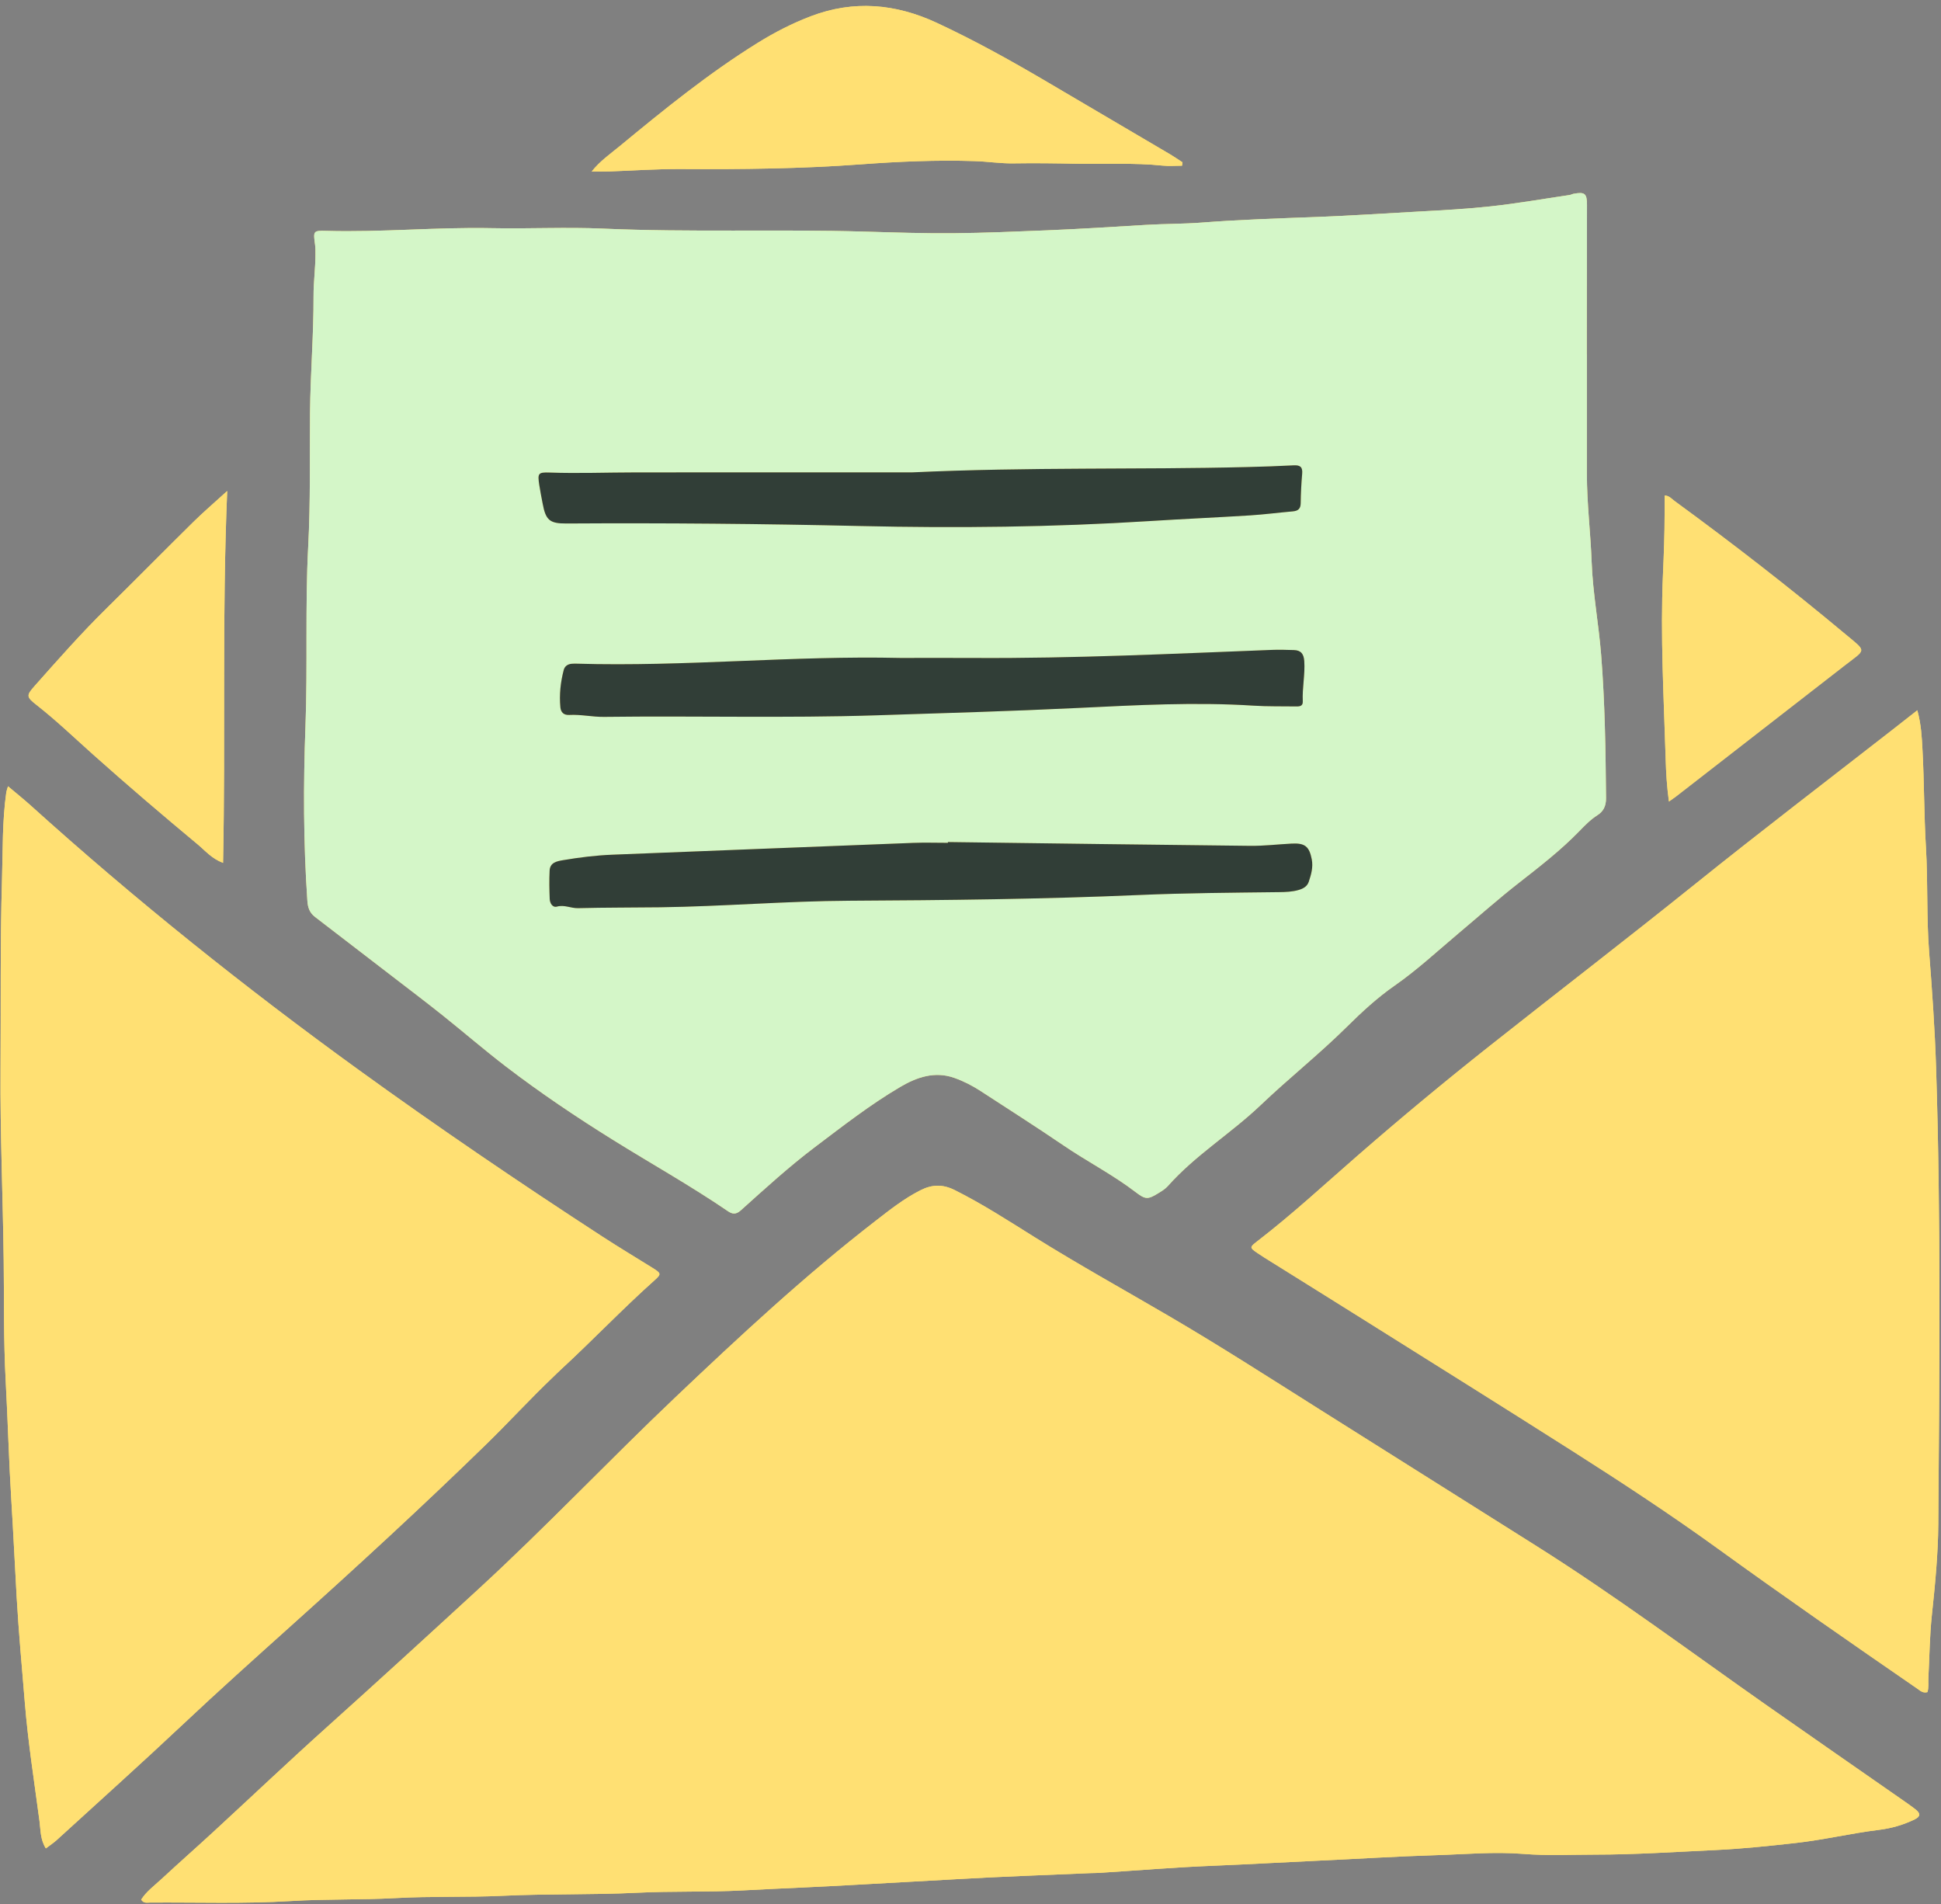 <?xml version="1.0" encoding="UTF-8"?><svg xmlns="http://www.w3.org/2000/svg" xmlns:xlink="http://www.w3.org/1999/xlink" height="383.9" preserveAspectRatio="xMidYMid meet" version="1.0" viewBox="-0.1 -1.2 391.4 383.9" width="391.4" zoomAndPan="magnify"><rect x="-0.1" y="-1.2" width="391.4" height="383.9" fill="#808080" stroke="none"/><g id="change1_1"><path d="M319.895,70.206c0,8.038,0.007,16.076-0.002,24.114 c-0.007,5.944,0.738,11.85,0.959,17.771c0.236,6.311,1.419,12.491,1.917,18.763 c0.764,9.629,0.904,19.247,0.983,28.885c0.013,1.553-0.525,2.654-1.729,3.417 c-1.396,0.885-2.523,2.047-3.65,3.21c-3.773,3.894-8.057,7.193-12.307,10.519 c-4.112,3.218-8.01,6.683-12.002,10.039c-4.27,3.589-8.357,7.401-12.947,10.598 c-3.486,2.428-6.612,5.313-9.603,8.276c-5.578,5.526-11.732,10.402-17.396,15.801 c-6.008,5.728-13.185,10.081-18.719,16.329c-0.525,0.593-1.253,1.03-1.939,1.454 c-2.114,1.309-2.607,1.268-4.584-0.245c-4.591-3.513-9.749-6.148-14.516-9.396 c-5.509-3.753-11.137-7.332-16.724-10.97c-1.666-1.085-3.432-1.986-5.311-2.652 c-3.942-1.396-7.577-0.116-10.842,1.8c-6.057,3.554-11.608,7.892-17.21,12.118 c-5.245,3.957-10.102,8.399-14.988,12.789c-0.953,0.856-1.681,0.8-2.61,0.166 c-7.521-5.133-15.47-9.577-23.193-14.385c-7.422-4.62-14.672-9.494-21.609-14.809 c-4.354-3.337-8.509-6.933-12.799-10.354c-3.306-2.636-6.68-5.188-10.03-7.768 c-5.202-4.006-10.406-8.01-15.618-12.002c-1.085-0.831-1.451-1.863-1.546-3.249 c-0.805-11.716-0.824-23.459-0.384-35.163c0.455-12.09-0.087-24.188,0.551-36.248 c0.477-9.025,0.284-18.032,0.371-27.045c0.076-7.844,0.737-15.664,0.707-23.515 c-0.011-2.751,0.386-5.552,0.384-8.342c-0-0.631,0.018-1.27-0.068-1.893 c-0.394-2.862-0.404-2.945,2.302-2.868c11.099,0.317,22.171-0.777,33.271-0.547 c7.493,0.155,15.003-0.237,22.485,0.092c17.592,0.774,35.194,0.09,52.778,0.605 c5.944,0.174,11.89,0.375,17.831,0.324c6.303-0.054,12.611-0.327,18.907-0.583 c6.645-0.27,13.292-0.696,19.932-1.096c3.779-0.228,7.563-0.178,11.326-0.471 c7.721-0.6,15.451-0.834,23.186-1.127c6.826-0.259,13.651-0.719,20.476-1.09 c4.837-0.263,9.694-0.528,14.513-1.048c5.349-0.576,10.659-1.509,15.984-2.296 c0.264-0.039,0.509-0.194,0.773-0.242c2.271-0.415,2.708-0.078,2.708,2.261 c0.002,8.76-0.022,17.521-0.035,26.281c-0.002,1.264-0,2.529-0,3.793 C319.882,70.206,319.889,70.206,319.895,70.206z M191.046,168.574 c-0,0.052-0.001,0.105-0.001,0.157c-2.347,0-4.697-0.078-7.041,0.012 c-20.205,0.778-40.409,1.588-60.614,2.381c-3.344,0.131-6.654,0.544-9.948,1.102 c-1.269,0.215-2.631,0.474-2.712,2.115c-0.093,1.889-0.055,3.789,0.015,5.68 c0.032,0.87,0.563,1.813,1.462,1.567c1.51-0.413,2.817,0.354,4.255,0.316 c5.504-0.143,11.013-0.104,16.519-0.177c12.729-0.169,25.434-1.253,38.156-1.322 c19.504-0.105,39.002-0.311,58.487-1.155c9.384-0.407,18.77-0.461,28.158-0.578 c1.351-0.017,2.703-0.056,4.024-0.447c0.924-0.273,1.694-0.723,2.003-1.647 c0.486-1.454,0.911-2.931,0.608-4.505c-0.503-2.619-1.38-3.328-4.06-3.188 c-2.793,0.147-5.587,0.482-8.378,0.453C231.667,169.124,211.356,168.838,191.046,168.574z M181.501,131.458c-21.762-0.511-43.474,1.798-65.24,1.154c-0.36-0.011-0.723-0.011-1.082,0.019 c-0.8,0.066-1.406,0.498-1.603,1.248c-0.646,2.459-0.915,4.97-0.679,7.508 c0.095,1.025,0.67,1.621,1.808,1.56c2.349-0.127,4.656,0.419,7.014,0.389 c18.316-0.233,36.627,0.276,54.954-0.315c13.528-0.436,27.054-0.828,40.576-1.48 c11.806-0.57,23.621-1.225,35.453-0.464c2.789,0.179,5.595,0.11,8.392,0.153 c0.74,0.011,1.561,0.041,1.51-1.018c-0.131-2.712,0.482-5.388,0.3-8.109 c-0.097-1.444-0.66-2.201-2.097-2.237c-1.442-0.037-2.887-0.094-4.327-0.038 c-20.022,0.776-40.038,1.746-60.085,1.633C191.43,131.434,186.466,131.458,181.501,131.458z M183.827,94.042c-17.301,0-36.533-0.012-55.765,0.007c-5.778,0.006-11.555,0.227-17.335,0.029 c-2.308-0.079-2.44,0.145-2.089,2.476c0.188,1.248,0.446,2.486,0.677,3.728 c0.63,3.398,1.405,4.086,4.832,4.065c19.777-0.122,39.551,0.053,59.324,0.512 c19.415,0.45,38.824,0.229,58.214-0.998c6.755-0.428,13.519-0.722,20.275-1.147 c2.878-0.181,5.744-0.559,8.619-0.81c1.063-0.093,1.593-0.503,1.605-1.664 c0.02-1.985,0.128-3.973,0.298-5.951c0.116-1.349-0.427-1.735-1.707-1.667 c-3.155,0.168-6.315,0.269-9.474,0.348C229.457,93.516,207.599,92.944,183.827,94.042z M28.369,381.802 c1.049-1.648,2.666-2.82,4.094-4.147c3.437-3.193,6.963-6.29,10.414-9.469 c7.701-7.091,15.294-14.302,23.085-21.292c10.209-9.161,20.325-18.421,30.425-27.703 c13.637-12.532,26.356-25.996,39.778-38.737c12.955-12.297,26.041-24.471,40.19-35.42 c2.92-2.26,5.81-4.564,9.147-6.25c2.379-1.202,4.51-1.24,6.937-0.026 c5.586,2.794,10.808,6.183,16.086,9.479c8.958,5.595,18.196,10.704,27.305,16.038 c10.046,5.883,19.837,12.178,29.681,18.387c14.652,9.242,29.314,18.469,43.974,27.697 c16.125,10.149,31.38,21.556,46.968,32.481c8.94,6.266,17.916,12.483,26.872,18.726 c0.962,0.67,1.931,1.334,2.852,2.059c1.016,0.8,0.998,1.419-0.173,1.994 c-2.28,1.119-4.731,1.814-7.234,2.122c-5.634,0.692-11.171,2.022-16.799,2.647 c-5.363,0.596-10.733,1.166-16.147,1.419c-8.104,0.378-16.199,0.922-24.317,0.922 c-4.787-0-9.597,0.247-14.354-0.139c-5.969-0.483-11.894,0.078-17.823,0.256 c-7.743,0.233-15.482,0.731-23.226,1.084c-7.201,0.328-14.396,0.754-21.601,1.044 c-7.646,0.307-15.279,0.947-22.918,1.435c-0.63,0.04-1.264,0.026-1.895,0.053 c-9.096,0.4-18.197,0.701-27.285,1.24c-6.476,0.384-12.955,0.696-19.43,1.079 c-7.739,0.458-15.485,0.741-23.222,1.158c-7.13,0.384-14.259,0.122-21.374,0.476 c-9.019,0.448-18.052,0.183-27.059,0.612c-7.219,0.344-14.442,0.063-21.644,0.465 c-7.034,0.393-14.082,0.16-21.098,0.594c-9.478,0.585-18.948,0.237-28.421,0.308 C29.565,382.397,28.87,382.607,28.369,381.802z M1.171,158.534c-0.829,5.821-0.69,11.708-0.865,17.551 c-0.383,12.799-0.21,25.614-0.298,38.422c-0.088,12.821,0.477,25.631,0.636,38.447 c0.1,8.03-0.035,16.056,0.396,24.091c0.435,8.102,0.645,16.217,1.149,24.32 c0.402,6.478,0.701,12.963,1.071,19.444c0.406,7.111,1.067,14.195,1.647,21.289 c0.654,7.998,1.902,15.915,2.955,23.858c0.237,1.785,0.151,3.739,1.283,5.518 c0.807-0.615,1.56-1.104,2.214-1.702c8.53-7.787,17.131-15.5,25.541-23.414 c7.035-6.619,14.224-13.065,21.409-19.515c13.434-12.06,26.725-24.266,39.656-36.868 c4.527-4.412,8.785-9.08,13.359-13.437c0.588-0.56,1.162-1.137,1.759-1.687 c6.374-5.872,12.346-12.165,18.818-17.937c1.405-1.253,1.31-1.405-0.444-2.498 c-3.369-2.1-6.777-4.141-10.105-6.305c-16.643-10.825-33.065-21.973-49.15-33.616 c-22.967-16.625-45.079-34.305-66.129-53.306c-1.389-1.254-2.855-2.421-4.559-3.858 C1.311,158.039,1.207,158.282,1.171,158.534z M381.611,145.86 c-13.378,10.428-26.861,20.718-40.084,31.346c-13.641,10.964-27.524,21.626-41.247,32.489 c-9.055,7.168-17.945,14.542-26.654,22.13c-6.665,5.808-13.157,11.816-20.172,17.216 c-1.617,1.245-1.594,1.305,0.019,2.406c0.447,0.305,0.899,0.606,1.358,0.893 c6.581,4.112,13.173,8.207,19.745,12.333c14.138,8.877,28.301,17.715,42.387,26.674 c9.975,6.344,19.859,12.83,29.442,19.763c13.233,9.574,26.653,18.883,40.104,28.149 c0.562,0.387,1.097,0.968,2.055,0.707c0.298-0.92,0.144-1.908,0.194-2.872 c0.22-4.232,0.255-8.484,0.704-12.692c0.65-6.098,1.247-12.219,1.293-18.324 c0.231-30.702,0.535-61.409-0.448-92.105c-0.248-7.744-0.797-15.475-1.4-23.205 c-0.547-7.012-0.223-14.068-0.643-21.102c-0.393-6.573-0.343-13.171-0.7-19.747 c-0.134-2.462-0.244-4.993-1.037-7.91C384.573,143.54,383.095,144.703,381.611,145.86z M238.348,31.525 c-0.821-0.532-1.624-1.096-2.467-1.593c-8.154-4.806-16.321-9.59-24.472-14.401 c-7.381-4.356-14.86-8.528-22.639-12.141c-8.284-3.847-16.734-4.61-25.387-1.309 c-3.717,1.418-7.243,3.227-10.622,5.32c-9.914,6.142-18.941,13.474-27.909,20.879 c-1.898,1.567-3.963,2.976-5.635,5.096c1.321,0,2.399,0.033,3.476-0.006 c4.862-0.173,9.713-0.518,14.589-0.49c12.078,0.071,24.143-0.052,36.213-0.947 c7.623-0.565,15.301-0.901,22.975-0.651c2.613,0.085,5.195,0.499,7.822,0.456 c4.24-0.07,8.483-0.013,12.723,0.075c5.767,0.12,11.543-0.229,17.303,0.375 c1.299,0.136,2.624,0.02,3.938,0.02C238.287,31.982,238.317,31.754,238.348,31.525z M45.715,97.794 c-2.61,2.379-4.785,4.235-6.817,6.238c-5.854,5.768-11.617,11.628-17.477,17.389 c-5.091,5.004-9.804,10.351-14.536,15.683c-1.709,1.925-1.688,2.205,0.368,3.815 c3.982,3.12,7.629,6.621,11.394,9.984c6.931,6.19,13.998,12.22,21.14,18.16 c1.49,1.24,2.779,2.837,5.092,3.71C45.395,147.721,44.652,123.053,45.715,97.794z M337.922,159.345 c11.325-8.792,22.653-17.581,33.97-26.384c4.332-3.369,4.498-2.648,0.075-6.338 c-11.15-9.301-22.615-18.211-34.344-26.775c-0.615-0.449-1.157-1.141-2.058-1.139 c0,1.285-0.001,2.516,0,3.746c0.003,4.058-0.154,8.108-0.331,12.164 c-0.543,12.452,0.174,24.9,0.55,37.345c0.08,2.643,0.231,5.342,0.654,8.441 C337.203,159.861,337.573,159.616,337.922,159.345z M191.046,168.574 c20.311,0.264,40.622,0.55,60.933,0.765c2.791,0.03,5.584-0.306,8.378-0.453 c2.68-0.141,3.557,0.568,4.06,3.188c0.302,1.574-0.122,3.051-0.608,4.505 c-0.309,0.924-1.079,1.373-2.003,1.647c-1.321,0.391-2.673,0.431-4.024,0.447 c-9.387,0.117-18.774,0.171-28.158,0.578c-19.486,0.844-38.983,1.05-58.487,1.155 c-12.722,0.069-25.427,1.153-38.156,1.322c-5.506,0.073-11.015,0.035-16.519,0.177 c-1.438,0.037-2.745-0.73-4.255-0.316c-0.899,0.246-1.43-0.697-1.462-1.567 c-0.071-1.892-0.108-3.791-0.015-5.68c0.081-1.64,1.443-1.9,2.712-2.115 c3.294-0.558,6.605-0.971,9.948-1.102c20.205-0.793,40.409-1.604,60.614-2.381 c2.344-0.09,4.694-0.012,7.041-0.012C191.045,168.679,191.045,168.626,191.046,168.574z M116.261,132.612c-0.36-0.011-0.723-0.011-1.082,0.019c-0.8,0.066-1.406,0.498-1.603,1.248 c-0.646,2.459-0.915,4.97-0.679,7.508c0.095,1.025,0.67,1.621,1.808,1.56 c2.349-0.127,4.656,0.419,7.014,0.389c18.316-0.233,36.627,0.276,54.954-0.315 c13.528-0.436,27.054-0.828,40.576-1.48c11.806-0.57,23.621-1.225,35.453-0.464 c2.789,0.179,5.595,0.11,8.392,0.153c0.74,0.011,1.561,0.041,1.51-1.018 c-0.131-2.712,0.482-5.388,0.3-8.109c-0.097-1.444-0.66-2.201-2.097-2.237 c-1.442-0.037-2.887-0.094-4.327-0.038c-20.022,0.776-40.038,1.746-60.085,1.633 c-4.964-0.028-9.929-0.004-14.893-0.004C159.739,130.947,138.027,133.256,116.261,132.612z M128.062,94.049c-5.778,0.006-11.555,0.227-17.335,0.029c-2.308-0.079-2.44,0.145-2.089,2.476 c0.188,1.248,0.446,2.486,0.677,3.728c0.63,3.398,1.405,4.086,4.832,4.065 c19.777-0.122,39.551,0.053,59.324,0.512c19.415,0.45,38.824,0.229,58.214-0.998 c6.755-0.428,13.519-0.722,20.275-1.147c2.878-0.181,5.744-0.559,8.619-0.81 c1.063-0.093,1.593-0.503,1.605-1.664c0.02-1.985,0.128-3.973,0.298-5.951 c0.116-1.349-0.427-1.735-1.707-1.667c-3.155,0.168-6.315,0.269-9.474,0.348 c-21.844,0.545-43.703-0.027-67.475,1.071C166.526,94.042,147.294,94.03,128.062,94.049z" fill="#FFE073"/></g><g id="change2_1"><path d="M319.895,70.206c0,8.038,0.007,16.076-0.002,24.114 c-0.007,5.944,0.738,11.85,0.959,17.771c0.236,6.311,1.419,12.491,1.917,18.763 c0.764,9.629,0.904,19.247,0.983,28.885c0.013,1.553-0.525,2.654-1.729,3.417 c-1.396,0.885-2.523,2.047-3.65,3.21c-3.773,3.894-8.057,7.193-12.307,10.519 c-4.112,3.218-8.01,6.683-12.002,10.039c-4.27,3.589-8.357,7.401-12.947,10.598 c-3.486,2.428-6.612,5.313-9.603,8.276c-5.578,5.526-11.732,10.402-17.396,15.801 c-6.008,5.728-13.185,10.081-18.719,16.329c-0.525,0.593-1.253,1.03-1.939,1.454 c-2.114,1.309-2.607,1.268-4.584-0.245c-4.591-3.513-9.749-6.148-14.516-9.396 c-5.509-3.753-11.137-7.332-16.724-10.97c-1.666-1.085-3.432-1.986-5.311-2.652 c-3.942-1.396-7.577-0.116-10.842,1.8c-6.057,3.554-11.608,7.892-17.21,12.118 c-5.245,3.957-10.102,8.399-14.988,12.789c-0.953,0.856-1.681,0.8-2.61,0.166 c-7.521-5.133-15.47-9.577-23.193-14.385c-7.422-4.62-14.672-9.494-21.609-14.809 c-4.354-3.337-8.509-6.933-12.799-10.354c-3.306-2.636-6.68-5.188-10.03-7.768 c-5.202-4.006-10.406-8.01-15.618-12.002c-1.085-0.831-1.451-1.863-1.546-3.249 c-0.805-11.716-0.824-23.459-0.384-35.163c0.455-12.09-0.087-24.188,0.551-36.248 c0.477-9.025,0.284-18.032,0.371-27.045c0.076-7.844,0.737-15.664,0.707-23.515 c-0.011-2.751,0.386-5.552,0.384-8.342c-0-0.631,0.018-1.27-0.068-1.893 c-0.394-2.862-0.404-2.945,2.302-2.868c11.099,0.317,22.171-0.777,33.271-0.547 c7.493,0.155,15.003-0.237,22.485,0.092c17.592,0.774,35.194,0.09,52.778,0.605 c5.944,0.174,11.89,0.375,17.831,0.324c6.303-0.054,12.611-0.327,18.907-0.583 c6.645-0.27,13.292-0.696,19.932-1.096c3.779-0.228,7.563-0.178,11.326-0.471 c7.721-0.6,15.451-0.834,23.186-1.127c6.826-0.259,13.651-0.719,20.476-1.09 c4.837-0.263,9.694-0.528,14.513-1.048c5.349-0.576,10.659-1.509,15.984-2.296 c0.264-0.039,0.509-0.194,0.773-0.242c2.271-0.415,2.708-0.078,2.708,2.261 c0.002,8.76-0.022,17.521-0.035,26.281c-0.002,1.264-0,2.529-0,3.793 C319.882,70.206,319.889,70.206,319.895,70.206z M191.046,168.574 c-0,0.052-0.001,0.105-0.001,0.157c-2.347,0-4.697-0.078-7.041,0.012 c-20.205,0.778-40.409,1.588-60.614,2.381c-3.344,0.131-6.654,0.544-9.948,1.102 c-1.269,0.215-2.631,0.474-2.712,2.115c-0.093,1.889-0.055,3.789,0.015,5.68 c0.032,0.87,0.563,1.813,1.462,1.567c1.51-0.413,2.817,0.354,4.255,0.316 c5.504-0.143,11.013-0.104,16.519-0.177c12.729-0.169,25.434-1.253,38.156-1.322 c19.504-0.105,39.002-0.311,58.487-1.155c9.384-0.407,18.77-0.461,28.158-0.578 c1.351-0.017,2.703-0.056,4.024-0.447c0.924-0.273,1.694-0.723,2.003-1.647 c0.486-1.454,0.911-2.931,0.608-4.505c-0.503-2.619-1.38-3.328-4.06-3.188 c-2.793,0.147-5.587,0.482-8.378,0.453C231.667,169.124,211.356,168.838,191.046,168.574z M181.501,131.458c-21.762-0.511-43.474,1.798-65.24,1.154c-0.36-0.011-0.723-0.011-1.082,0.019 c-0.8,0.066-1.406,0.498-1.603,1.248c-0.646,2.459-0.915,4.97-0.679,7.508 c0.095,1.025,0.67,1.621,1.808,1.56c2.349-0.127,4.656,0.419,7.014,0.389 c18.316-0.233,36.627,0.276,54.954-0.315c13.528-0.436,27.054-0.828,40.576-1.48 c11.806-0.57,23.621-1.225,35.453-0.464c2.789,0.179,5.595,0.11,8.392,0.153 c0.74,0.011,1.561,0.041,1.51-1.018c-0.131-2.712,0.482-5.388,0.3-8.109 c-0.097-1.444-0.66-2.201-2.097-2.237c-1.442-0.037-2.887-0.094-4.327-0.038 c-20.022,0.776-40.038,1.746-60.085,1.633C191.43,131.434,186.466,131.458,181.501,131.458z M183.827,94.042c-17.301,0-36.533-0.012-55.765,0.007c-5.778,0.006-11.555,0.227-17.335,0.029 c-2.308-0.079-2.44,0.145-2.089,2.476c0.188,1.248,0.446,2.486,0.677,3.728 c0.63,3.398,1.405,4.086,4.832,4.065c19.777-0.122,39.551,0.053,59.324,0.512 c19.415,0.45,38.824,0.229,58.214-0.998c6.755-0.428,13.519-0.722,20.275-1.147 c2.878-0.181,5.744-0.559,8.619-0.81c1.063-0.093,1.593-0.503,1.605-1.664 c0.02-1.985,0.128-3.973,0.298-5.951c0.116-1.349-0.427-1.735-1.707-1.667 c-3.155,0.168-6.315,0.269-9.474,0.348C229.457,93.516,207.599,92.944,183.827,94.042z" fill="#D4F6C8"/></g><g id="change1_2"><path d="M28.369,381.802c1.049-1.648,2.666-2.82,4.094-4.147 c3.437-3.193,6.963-6.29,10.414-9.469c7.701-7.091,15.294-14.302,23.085-21.292 c10.209-9.161,20.325-18.421,30.425-27.703c13.637-12.532,26.356-25.996,39.778-38.737 c12.955-12.297,26.041-24.471,40.19-35.42c2.92-2.26,5.81-4.564,9.147-6.25 c2.379-1.202,4.51-1.24,6.937-0.026c5.586,2.794,10.808,6.183,16.086,9.479 c8.958,5.595,18.196,10.704,27.305,16.038c10.046,5.883,19.837,12.178,29.681,18.387 c14.652,9.242,29.314,18.469,43.974,27.697c16.125,10.149,31.38,21.556,46.968,32.481 c8.94,6.266,17.916,12.483,26.872,18.726c0.962,0.67,1.931,1.334,2.852,2.059 c1.016,0.8,0.998,1.419-0.173,1.994c-2.28,1.119-4.731,1.814-7.234,2.122 c-5.634,0.692-11.171,2.022-16.799,2.647c-5.363,0.596-10.733,1.166-16.147,1.419 c-8.104,0.378-16.199,0.922-24.317,0.922c-4.787-0-9.597,0.247-14.354-0.139 c-5.969-0.483-11.894,0.078-17.823,0.256c-7.743,0.233-15.482,0.731-23.226,1.084 c-7.201,0.328-14.396,0.754-21.601,1.044c-7.646,0.307-15.279,0.947-22.918,1.435 c-0.63,0.04-1.264,0.026-1.895,0.053c-9.096,0.4-18.197,0.701-27.285,1.24 c-6.476,0.384-12.955,0.696-19.43,1.079c-7.739,0.458-15.485,0.741-23.222,1.158 c-7.13,0.384-14.259,0.122-21.374,0.476c-9.019,0.448-18.052,0.183-27.059,0.612 c-7.219,0.344-14.442,0.063-21.644,0.465c-7.034,0.393-14.082,0.16-21.098,0.594 c-9.478,0.585-18.948,0.237-28.421,0.308C29.565,382.397,28.87,382.607,28.369,381.802z M1.171,158.534 c-0.829,5.821-0.69,11.708-0.865,17.551c-0.383,12.799-0.21,25.614-0.298,38.422 c-0.088,12.821,0.477,25.631,0.636,38.447c0.1,8.03-0.035,16.056,0.396,24.091 c0.435,8.102,0.645,16.217,1.149,24.32c0.402,6.478,0.701,12.963,1.071,19.444 c0.406,7.111,1.067,14.195,1.647,21.289c0.654,7.998,1.902,15.915,2.955,23.858 c0.237,1.785,0.151,3.739,1.283,5.518c0.807-0.615,1.56-1.104,2.214-1.702 c8.53-7.787,17.131-15.5,25.541-23.414c7.035-6.619,14.224-13.065,21.409-19.515 c13.434-12.06,26.725-24.266,39.656-36.868c4.527-4.412,8.785-9.08,13.359-13.437 c0.588-0.56,1.162-1.137,1.759-1.687c6.374-5.872,12.346-12.165,18.818-17.937 c1.405-1.253,1.31-1.405-0.444-2.498c-3.369-2.1-6.777-4.141-10.105-6.305 c-16.643-10.825-33.065-21.973-49.15-33.616c-22.967-16.625-45.079-34.305-66.129-53.306 c-1.389-1.254-2.855-2.421-4.559-3.858C1.311,158.039,1.207,158.282,1.171,158.534z M381.611,145.86 c-13.378,10.428-26.861,20.718-40.084,31.346c-13.641,10.964-27.524,21.626-41.247,32.489 c-9.055,7.168-17.945,14.542-26.654,22.13c-6.665,5.808-13.157,11.816-20.172,17.216 c-1.617,1.245-1.594,1.305,0.019,2.406c0.447,0.305,0.899,0.606,1.358,0.893 c6.581,4.112,13.173,8.207,19.745,12.333c14.138,8.877,28.301,17.715,42.387,26.674 c9.975,6.344,19.859,12.83,29.442,19.763c13.233,9.574,26.653,18.883,40.104,28.149 c0.562,0.387,1.097,0.968,2.055,0.707c0.298-0.92,0.144-1.908,0.194-2.872 c0.22-4.232,0.255-8.484,0.704-12.692c0.65-6.098,1.247-12.219,1.293-18.324 c0.231-30.702,0.535-61.409-0.448-92.105c-0.248-7.744-0.797-15.475-1.4-23.205 c-0.547-7.012-0.223-14.068-0.643-21.102c-0.393-6.573-0.343-13.171-0.7-19.747 c-0.134-2.462-0.244-4.993-1.037-7.91C384.573,143.54,383.095,144.703,381.611,145.86z M238.348,31.525 c-0.821-0.532-1.624-1.096-2.467-1.593c-8.154-4.806-16.321-9.59-24.472-14.401 c-7.381-4.356-14.86-8.528-22.639-12.141c-8.284-3.847-16.734-4.61-25.387-1.309 c-3.717,1.418-7.243,3.227-10.622,5.32c-9.914,6.142-18.941,13.474-27.909,20.879 c-1.898,1.567-3.963,2.976-5.635,5.096c1.321,0,2.399,0.033,3.476-0.006 c4.862-0.173,9.713-0.518,14.589-0.49c12.078,0.071,24.143-0.052,36.213-0.947 c7.623-0.565,15.301-0.901,22.975-0.651c2.613,0.085,5.195,0.499,7.822,0.456 c4.24-0.07,8.483-0.013,12.723,0.075c5.767,0.12,11.543-0.229,17.303,0.375 c1.299,0.136,2.624,0.02,3.938,0.02C238.287,31.982,238.317,31.754,238.348,31.525z M45.715,97.794 c-2.61,2.379-4.785,4.235-6.817,6.238c-5.854,5.768-11.617,11.628-17.477,17.389 c-5.091,5.004-9.804,10.351-14.536,15.683c-1.709,1.925-1.688,2.205,0.368,3.815 c3.982,3.12,7.629,6.621,11.394,9.984c6.931,6.19,13.998,12.22,21.14,18.16 c1.49,1.24,2.779,2.837,5.092,3.71C45.395,147.721,44.652,123.053,45.715,97.794z M337.922,159.345 c11.325-8.792,22.653-17.581,33.97-26.384c4.332-3.369,4.498-2.648,0.075-6.338 c-11.15-9.301-22.615-18.211-34.344-26.775c-0.615-0.449-1.157-1.141-2.058-1.139 c0,1.285-0.001,2.516,0,3.746c0.003,4.058-0.154,8.108-0.331,12.164 c-0.543,12.452,0.174,24.9,0.55,37.345c0.08,2.643,0.231,5.342,0.654,8.441 C337.203,159.861,337.573,159.616,337.922,159.345z" fill="#FFE073"/></g><g id="change3_1"><path d="M191.046,168.574c20.311,0.264,40.622,0.55,60.933,0.765 c2.791,0.03,5.584-0.306,8.378-0.453c2.68-0.141,3.557,0.568,4.06,3.188 c0.302,1.574-0.122,3.051-0.608,4.505c-0.309,0.924-1.079,1.373-2.003,1.647 c-1.321,0.391-2.673,0.431-4.024,0.447c-9.387,0.117-18.774,0.171-28.158,0.578 c-19.486,0.844-38.983,1.05-58.487,1.155c-12.722,0.069-25.427,1.153-38.156,1.322 c-5.506,0.073-11.015,0.035-16.519,0.177c-1.438,0.037-2.745-0.73-4.255-0.316 c-0.899,0.246-1.43-0.697-1.462-1.567c-0.071-1.892-0.108-3.791-0.015-5.68 c0.081-1.64,1.443-1.9,2.712-2.115c3.294-0.558,6.605-0.971,9.948-1.102 c20.205-0.793,40.409-1.604,60.614-2.381c2.344-0.09,4.694-0.012,7.041-0.012 C191.045,168.679,191.045,168.626,191.046,168.574z M116.261,132.612 c-0.36-0.011-0.723-0.011-1.082,0.019c-0.8,0.066-1.406,0.498-1.603,1.248 c-0.646,2.459-0.915,4.97-0.679,7.508c0.095,1.025,0.67,1.621,1.808,1.56 c2.349-0.127,4.656,0.419,7.014,0.389c18.316-0.233,36.627,0.276,54.954-0.315 c13.528-0.436,27.054-0.828,40.576-1.48c11.806-0.57,23.621-1.225,35.453-0.464 c2.789,0.179,5.595,0.11,8.392,0.153c0.74,0.011,1.561,0.041,1.51-1.018 c-0.131-2.712,0.482-5.388,0.3-8.109c-0.097-1.444-0.66-2.201-2.097-2.237 c-1.442-0.037-2.887-0.094-4.327-0.038c-20.022,0.776-40.038,1.746-60.085,1.633 c-4.964-0.028-9.929-0.004-14.893-0.004C159.739,130.947,138.027,133.256,116.261,132.612z M128.062,94.049c-5.778,0.006-11.555,0.227-17.335,0.029c-2.308-0.079-2.44,0.145-2.089,2.476 c0.188,1.248,0.446,2.486,0.677,3.728c0.63,3.398,1.405,4.086,4.832,4.065 c19.777-0.122,39.551,0.053,59.324,0.512c19.415,0.45,38.824,0.229,58.214-0.998 c6.755-0.428,13.519-0.722,20.275-1.147c2.878-0.181,5.744-0.559,8.619-0.81 c1.063-0.093,1.593-0.503,1.605-1.664c0.02-1.985,0.128-3.973,0.298-5.951 c0.116-1.349-0.427-1.735-1.707-1.667c-3.155,0.168-6.315,0.269-9.474,0.348 c-21.844,0.545-43.703-0.027-67.475,1.071C166.526,94.042,147.294,94.03,128.062,94.049z" fill="#313E37"/></g></svg>